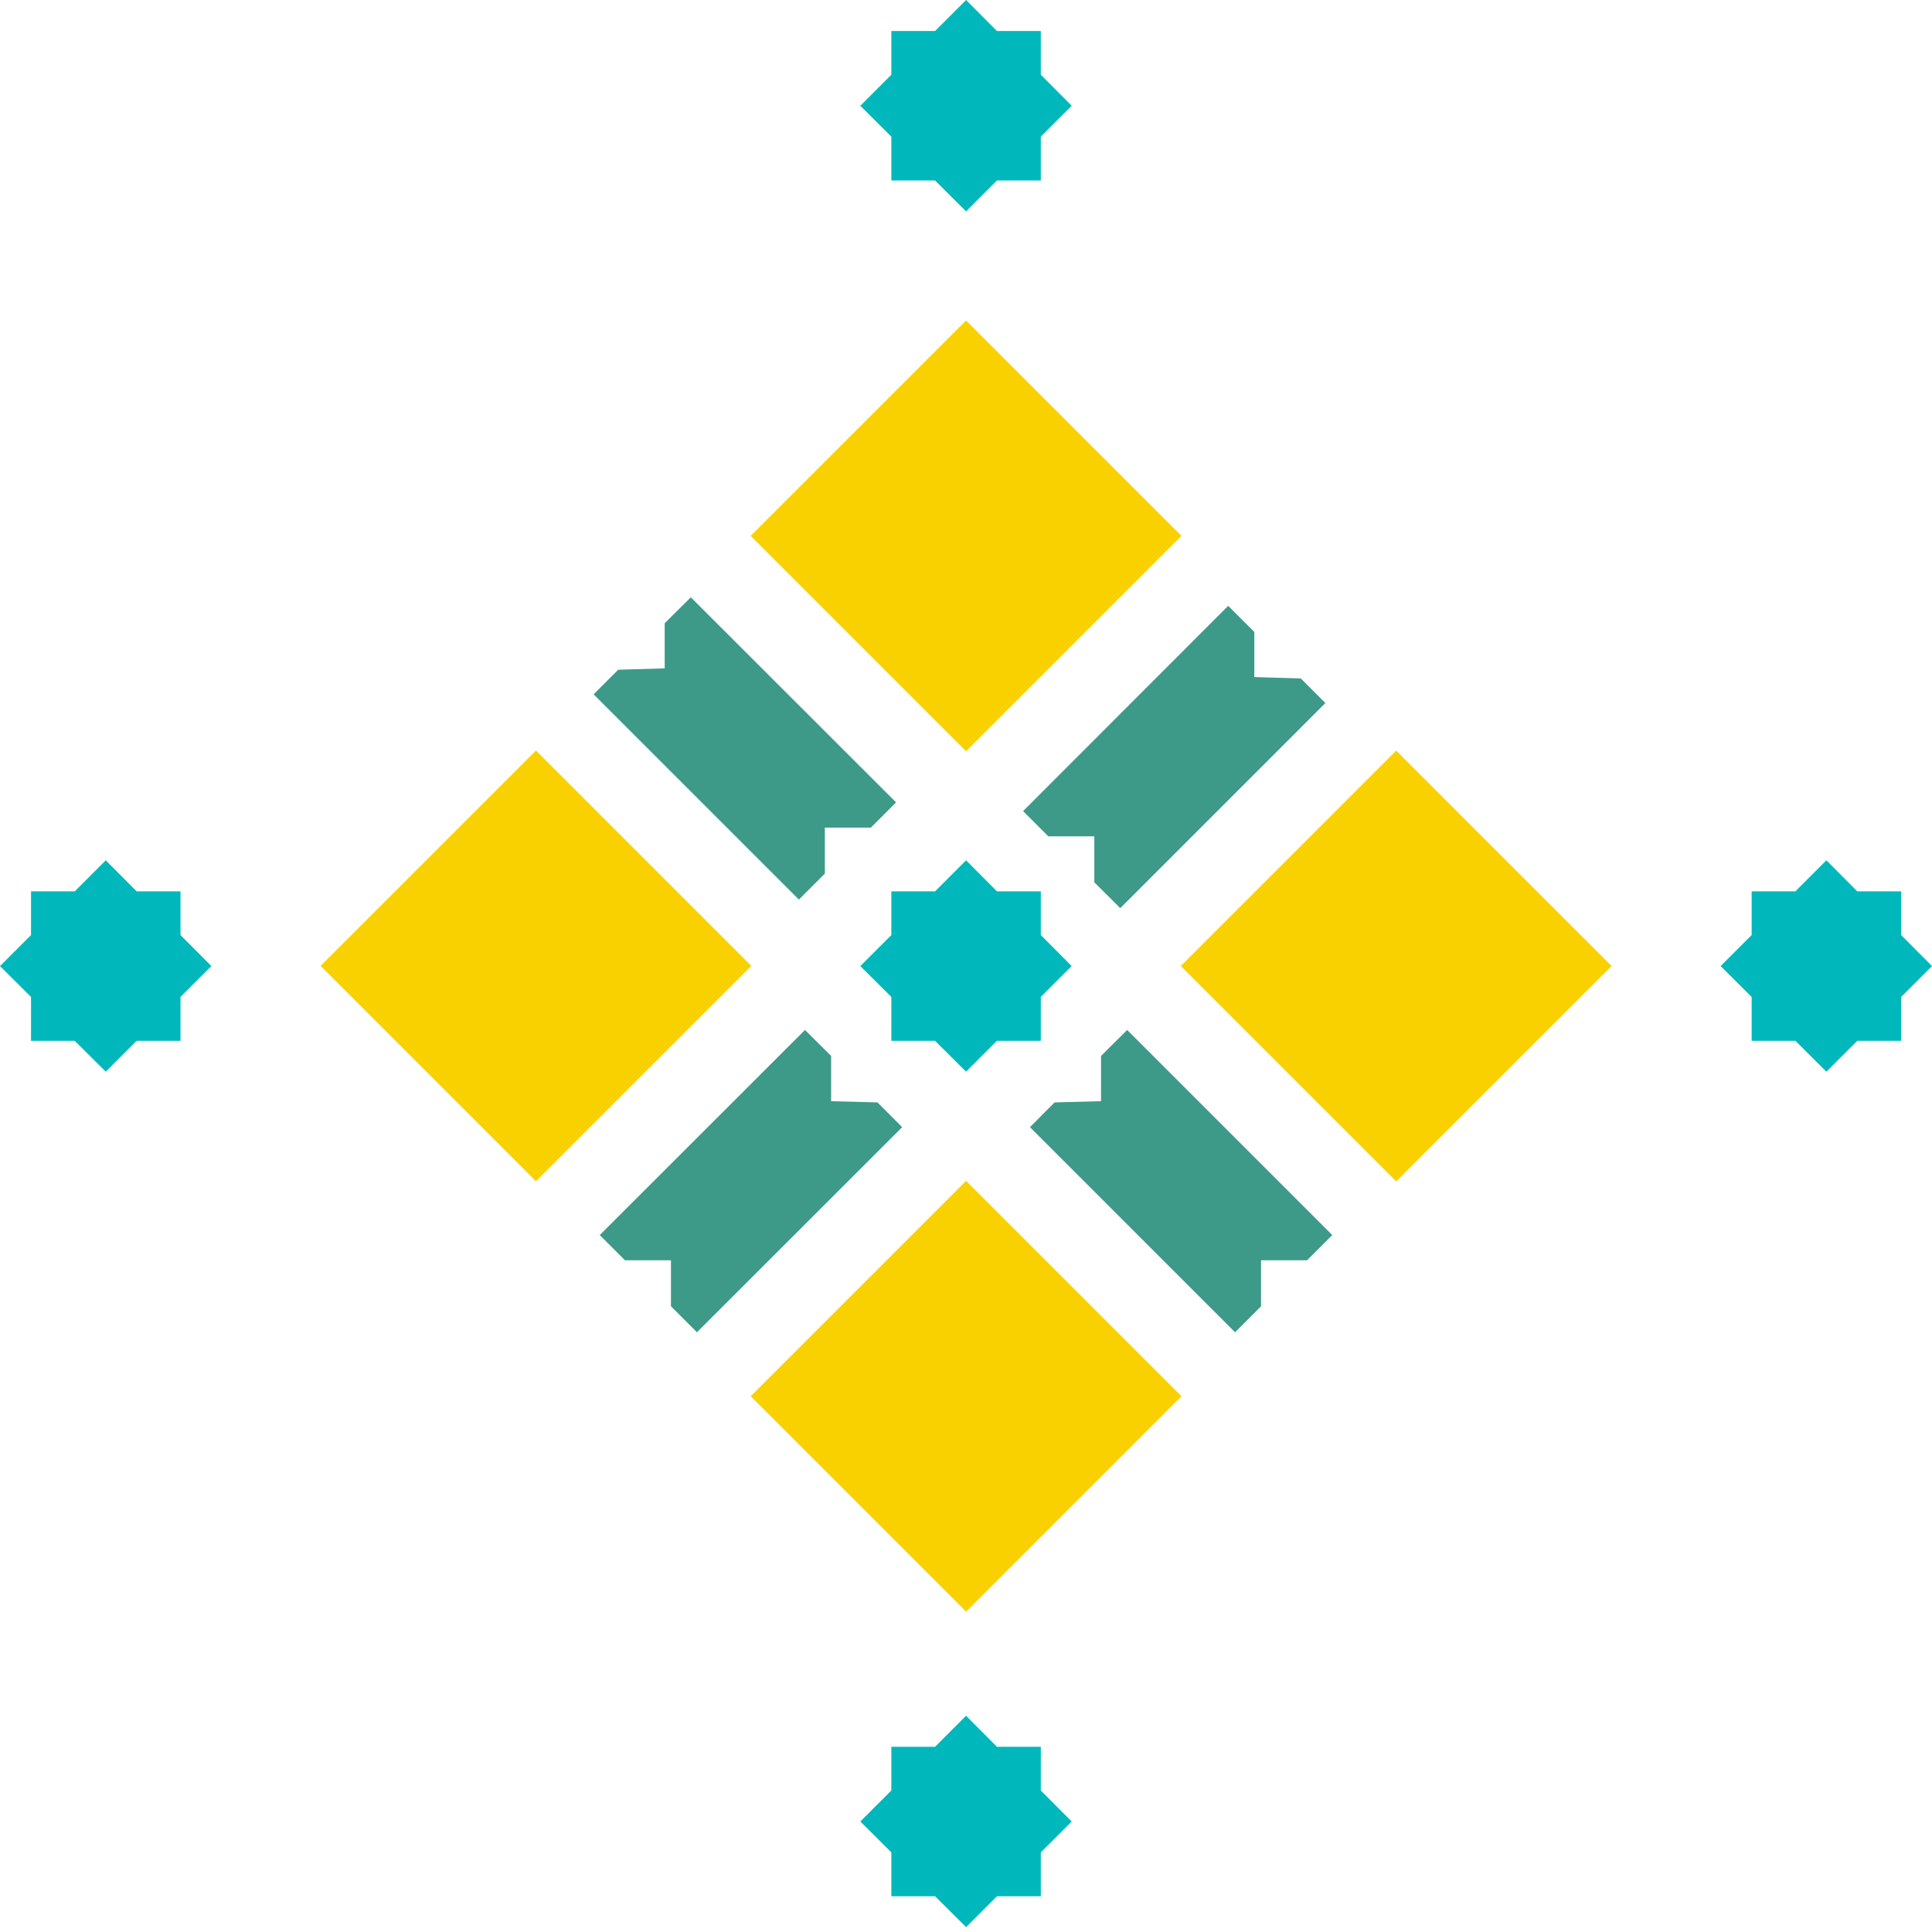 <svg xmlns="http://www.w3.org/2000/svg" viewBox="0 0 126.41 126.41"><defs><style>.a{fill:#00b8bb;}.b{fill:#fad100;}.c{fill:#3d9a88;}</style></defs><polygon class="a" points="11.81 58.32 8.94 58.32 6.92 56.29 4.89 58.32 2.03 58.32 2.03 61.18 0 63.21 2.03 65.23 2.03 68.1 4.89 68.1 6.92 70.12 8.94 68.1 11.81 68.1 11.81 65.23 13.83 63.21 11.81 61.18 11.81 58.32"/><polygon class="a" points="68.1 58.32 65.23 58.32 63.21 56.29 61.18 58.32 58.32 58.32 58.32 61.18 56.29 63.21 58.32 65.23 58.32 68.1 61.18 68.1 63.21 70.12 65.23 68.1 68.1 68.1 68.1 65.23 70.12 63.21 68.1 61.18 68.1 58.32"/><polygon class="a" points="68.1 114.29 65.23 114.29 63.21 112.26 61.18 114.29 58.32 114.29 58.32 117.15 56.29 119.18 58.32 121.2 58.32 124.07 61.18 124.07 63.21 126.09 65.23 124.07 68.1 124.07 68.1 121.2 70.12 119.18 68.1 117.15 68.1 114.29"/><polygon class="a" points="68.1 2.03 65.23 2.03 63.21 0 61.18 2.03 58.32 2.03 58.32 4.89 56.29 6.92 58.32 8.94 58.32 11.81 61.18 11.81 63.21 13.83 65.23 11.81 68.1 11.81 68.1 8.94 70.12 6.92 68.1 4.89 68.1 2.03"/><polygon class="a" points="124.39 58.32 121.52 58.32 119.5 56.29 117.47 58.32 114.61 58.32 114.61 61.18 112.58 63.21 114.61 65.23 114.61 68.1 117.47 68.1 119.5 70.12 121.52 68.1 124.39 68.1 124.39 65.23 126.41 63.21 124.39 61.18 124.39 58.32"/><rect class="b" x="53.24" y="25.1" width="19.93" height="19.93" transform="translate(-6.28 54.96) rotate(-45)"/><rect class="b" x="25.1" y="53.24" width="19.93" height="19.93" transform="translate(-34.42 43.3) rotate(-45)"/><rect class="b" x="81.39" y="53.24" width="19.93" height="19.93" transform="translate(-17.94 83.11) rotate(-45)"/><rect class="b" x="53.24" y="81.39" width="19.93" height="19.93" transform="translate(-46.08 71.45) rotate(-45)"/><polygon class="c" points="52.27 58.86 38.84 45.43 40.45 43.82 43.49 43.73 43.49 40.78 45.2 39.08 58.63 52.5 56.98 54.15 53.97 54.15 53.97 57.16 52.27 58.86"/><polygon class="c" points="80.81 87.17 67.39 73.75 69 72.13 72.04 72.05 72.04 69.09 73.75 67.39 87.17 80.81 85.52 82.46 82.51 82.46 82.51 85.47 80.81 87.17"/><polygon class="c" points="45.6 87.17 59.03 73.75 57.41 72.13 54.38 72.05 54.38 69.09 52.67 67.39 39.24 80.81 40.89 82.46 43.9 82.46 43.9 85.47 45.6 87.17"/><polygon class="c" points="73.3 59.42 86.72 46 85.11 44.39 82.07 44.3 82.07 41.35 80.36 39.64 66.94 53.07 68.59 54.72 71.6 54.72 71.6 57.73 73.3 59.42"/></svg>